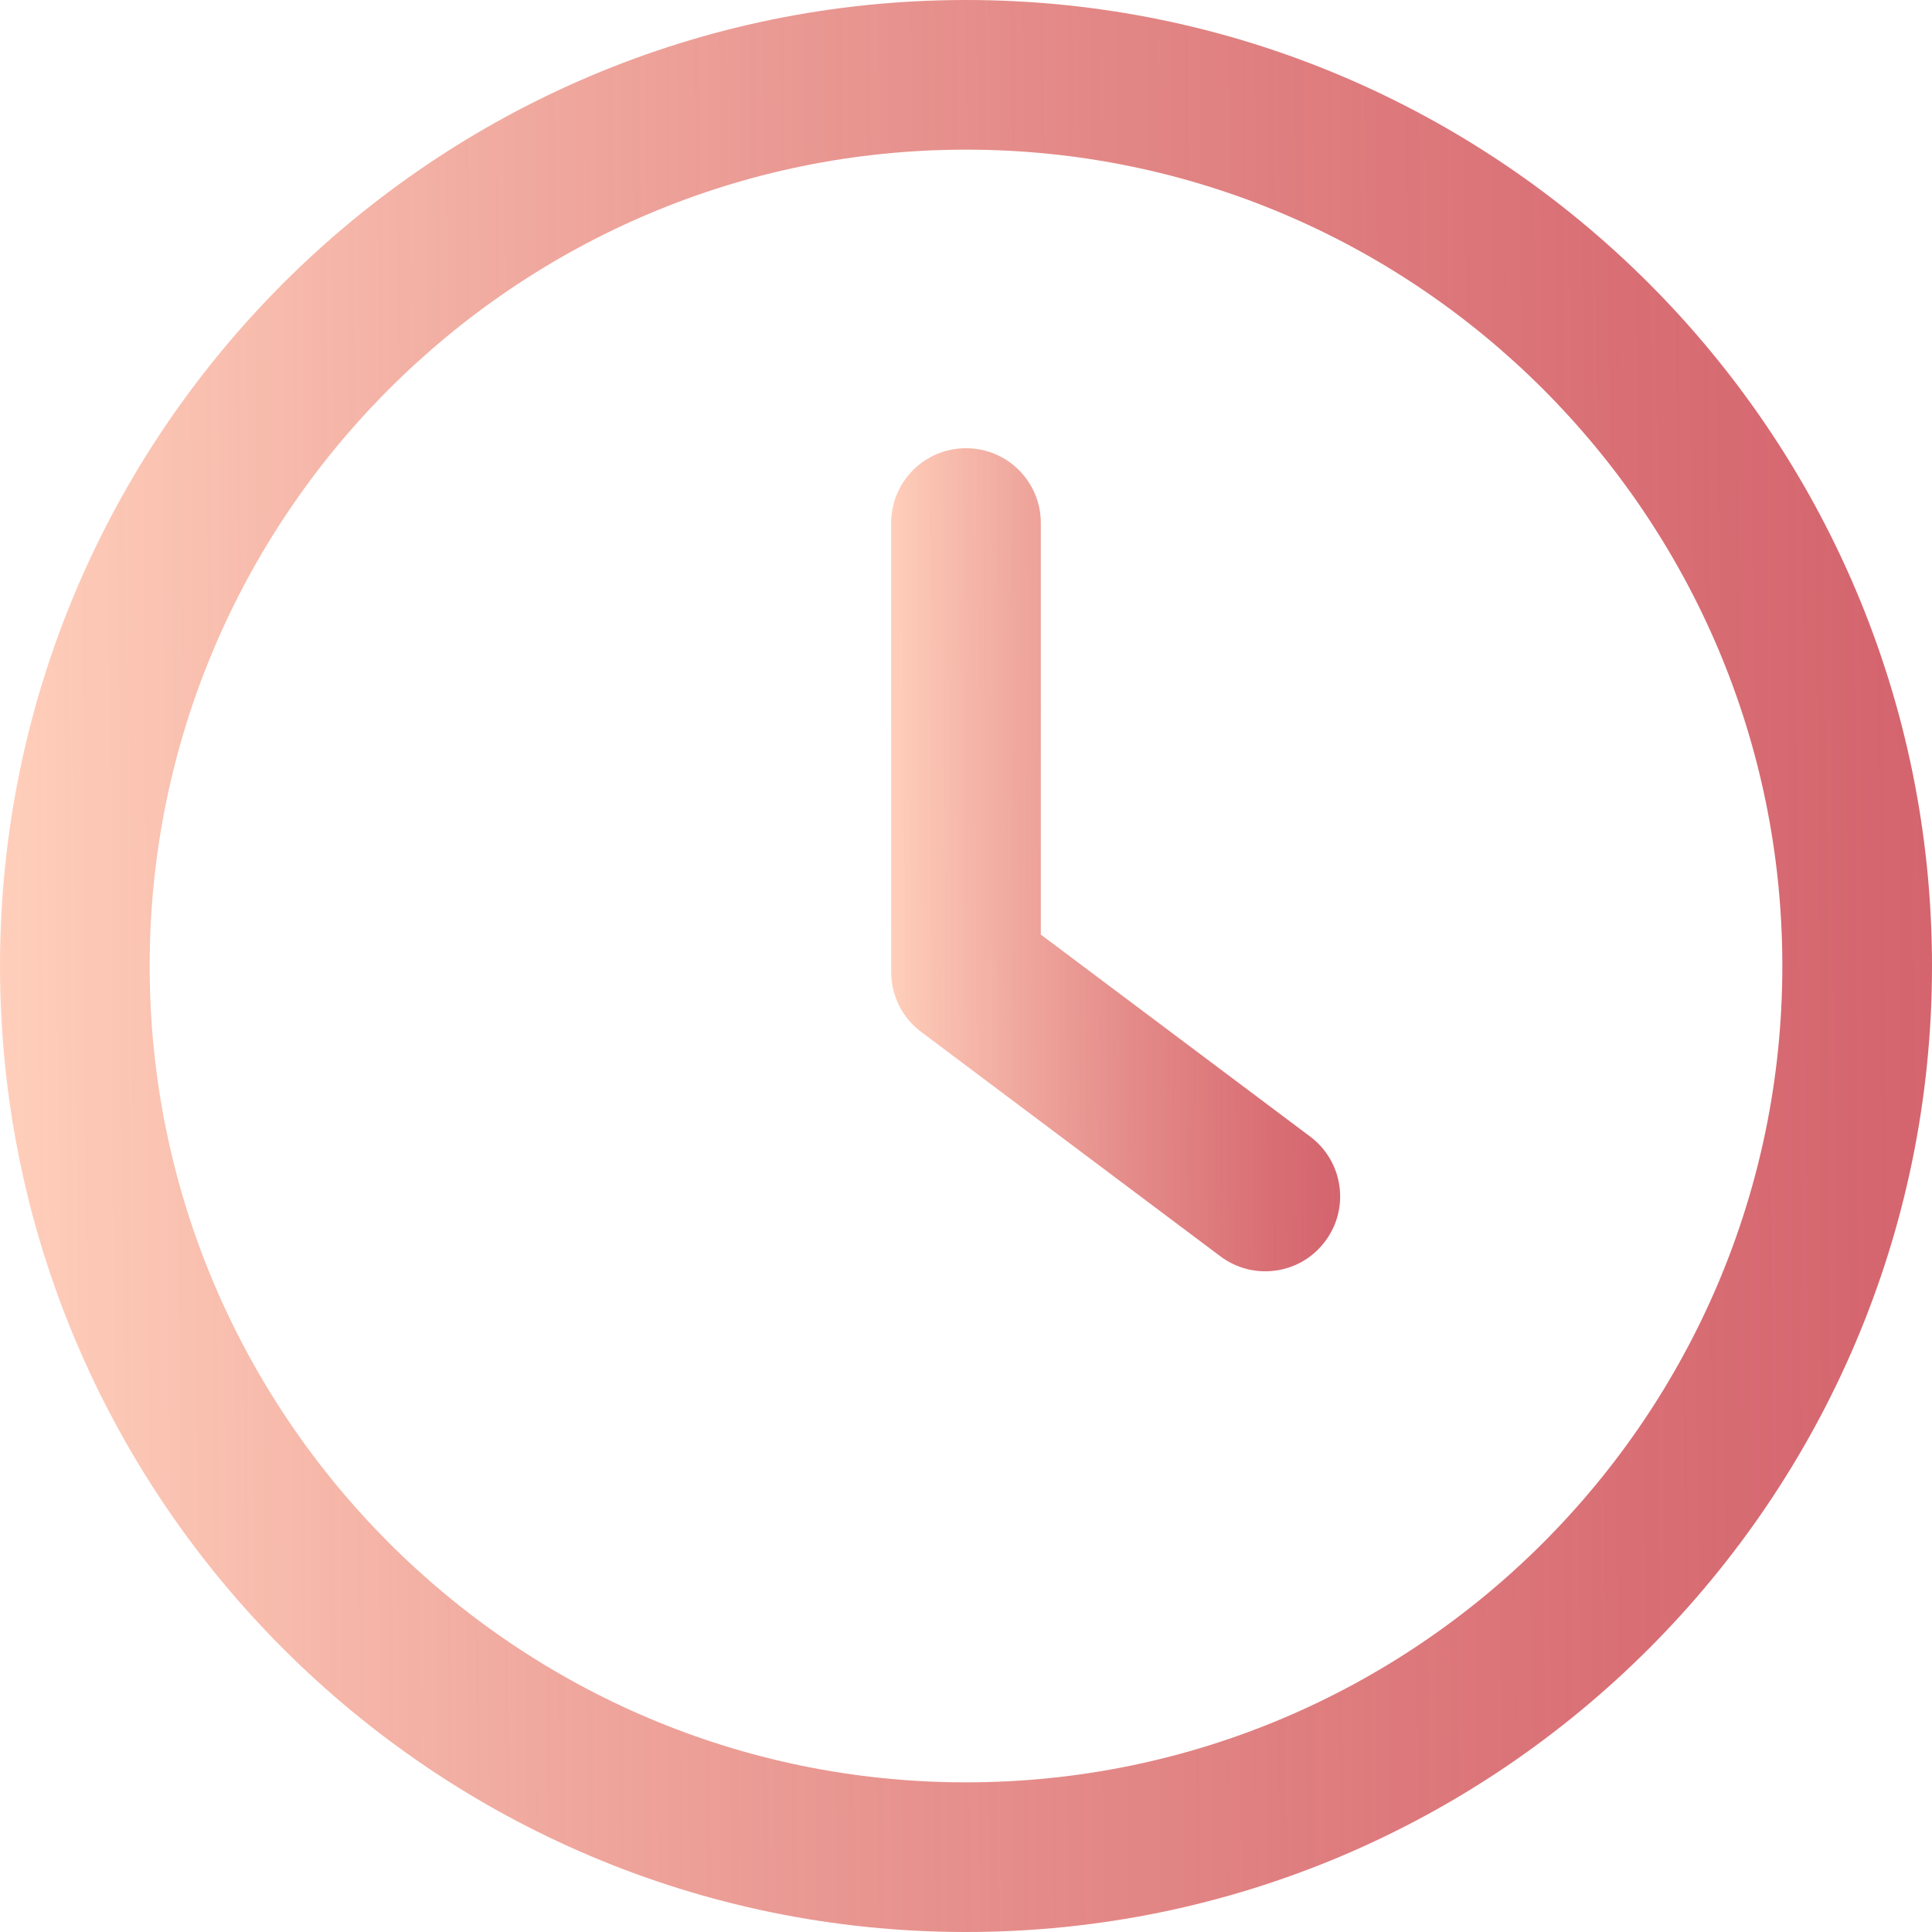 <?xml version="1.0" encoding="UTF-8"?> <svg xmlns="http://www.w3.org/2000/svg" width="512" height="512" viewBox="0 0 512 512" fill="none"> <path d="M347.216 301.211L275.829 247.671V138.609C275.829 127.643 266.965 118.779 255.999 118.779C245.033 118.779 236.169 127.643 236.169 138.609V257.587C236.169 263.833 239.104 269.723 244.101 273.451L323.419 332.94C326.988 335.617 331.153 336.906 335.297 336.906C341.345 336.906 347.294 334.189 351.181 328.954C357.766 320.208 355.981 307.775 347.216 301.211Z" fill="url(#paint0_linear)"></path> <path d="M256 0C114.833 0 0 114.833 0 256C0 397.167 114.833 512 256 512C397.167 512 512 397.167 512 256C512 114.833 397.167 0 256 0ZM256 472.341C136.725 472.341 39.659 375.275 39.659 256C39.659 136.725 136.725 39.659 256 39.659C375.295 39.659 472.341 136.725 472.341 256C472.341 375.275 375.275 472.341 256 472.341Z" fill="url(#paint1_linear)"></path> <defs> <linearGradient id="paint0_linear" x1="236.169" y1="246.313" x2="362.798" y2="245.827" gradientUnits="userSpaceOnUse"> <stop stop-color="#FFCFBB"></stop> <stop offset="1" stop-color="#C12231" stop-opacity="0.72"></stop> </linearGradient> <linearGradient id="paint1_linear" x1="-2.86615e-06" y1="299.355" x2="544.867" y2="295.52" gradientUnits="userSpaceOnUse"> <stop stop-color="#FFCFBB"></stop> <stop offset="1" stop-color="#C12231" stop-opacity="0.72"></stop> </linearGradient> </defs> </svg> 